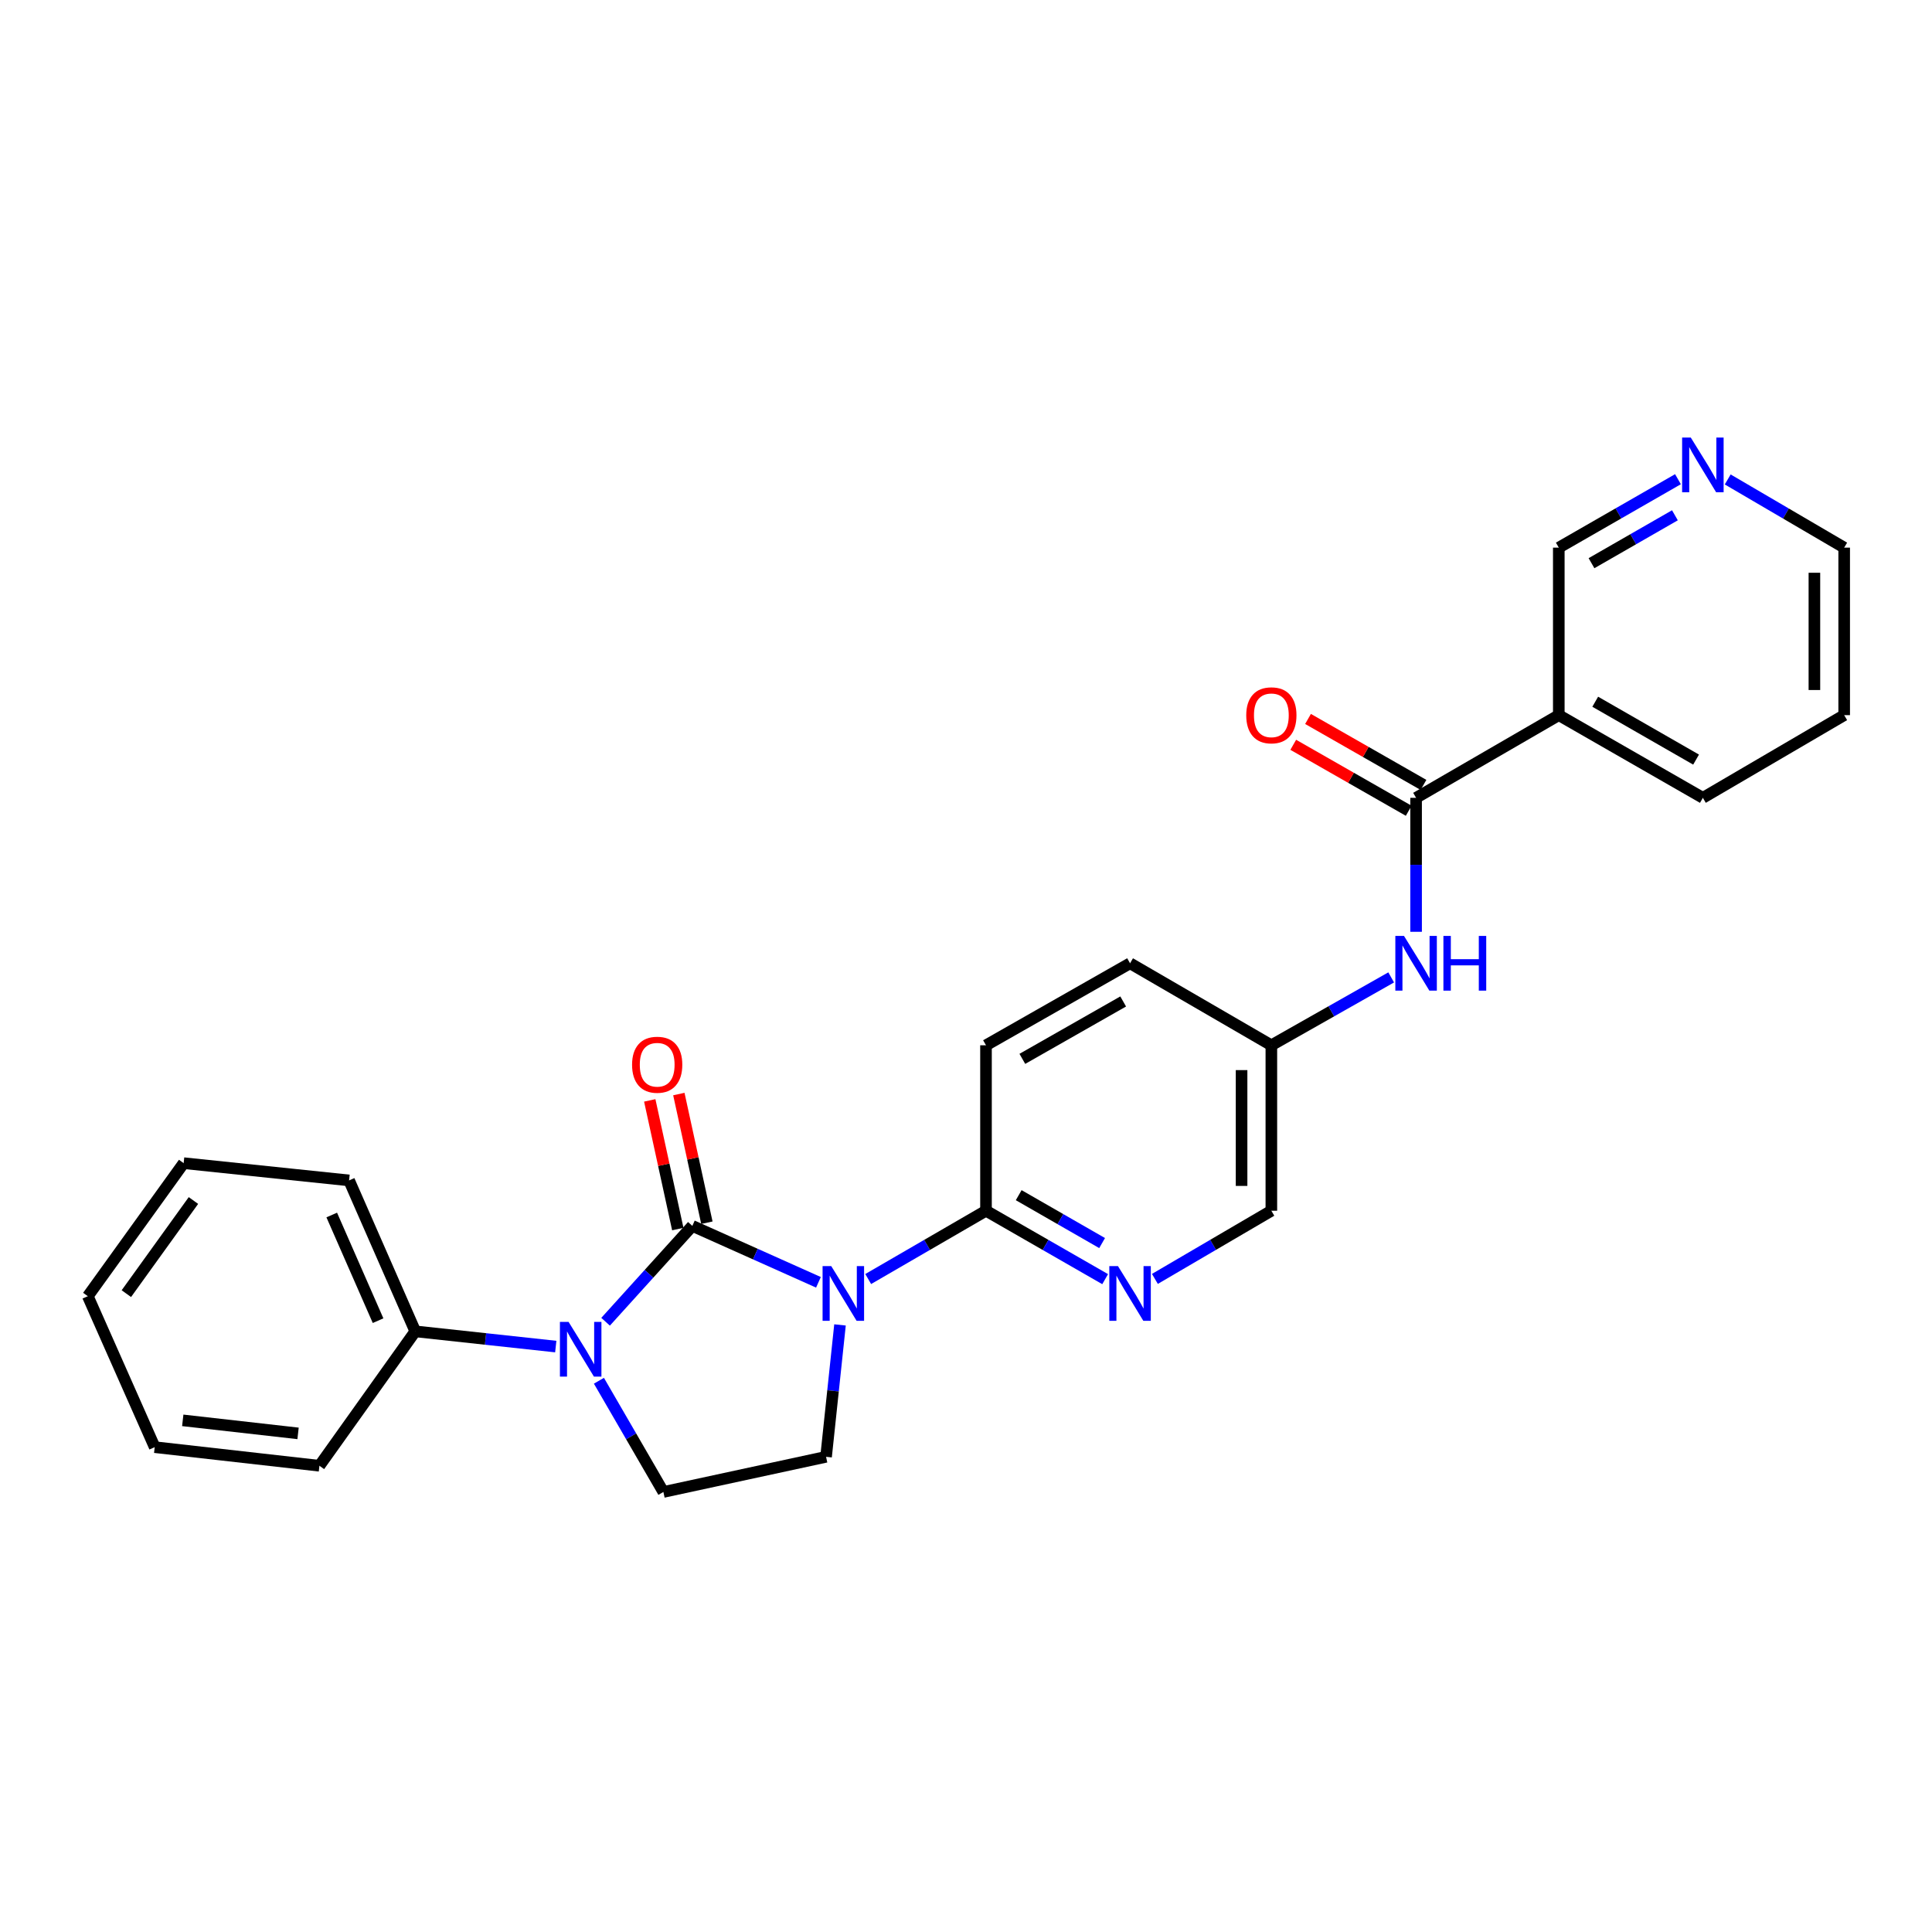 <?xml version='1.0' encoding='iso-8859-1'?>
<svg version='1.1' baseProfile='full'
              xmlns='http://www.w3.org/2000/svg'
                      xmlns:rdkit='http://www.rdkit.org/xml'
                      xmlns:xlink='http://www.w3.org/1999/xlink'
                  xml:space='preserve'
width='1000px' height='1000px' viewBox='0 0 1000 1000'>
<!-- END OF HEADER -->
<rect style='opacity:1.0;fill:#FFFFFF;stroke:none' width='1000' height='1000' x='0' y='0'> </rect>
<path class='bond-0' d='M 358.355,634.518 L 390.991,649.121' style='fill:none;fill-rule:evenodd;stroke:#000000;stroke-width:6px;stroke-linecap:butt;stroke-linejoin:miter;stroke-opacity:1' />
<path class='bond-0' d='M 390.991,649.121 L 423.627,663.725' style='fill:none;fill-rule:evenodd;stroke:#0000FF;stroke-width:6px;stroke-linecap:butt;stroke-linejoin:miter;stroke-opacity:1' />
<path class='bond-1' d='M 358.355,634.518 L 335.902,659.326' style='fill:none;fill-rule:evenodd;stroke:#000000;stroke-width:6px;stroke-linecap:butt;stroke-linejoin:miter;stroke-opacity:1' />
<path class='bond-1' d='M 335.902,659.326 L 313.45,684.133' style='fill:none;fill-rule:evenodd;stroke:#0000FF;stroke-width:6px;stroke-linecap:butt;stroke-linejoin:miter;stroke-opacity:1' />
<path class='bond-9' d='M 365.885,632.877 L 358.628,599.578' style='fill:none;fill-rule:evenodd;stroke:#000000;stroke-width:6px;stroke-linecap:butt;stroke-linejoin:miter;stroke-opacity:1' />
<path class='bond-9' d='M 358.628,599.578 L 351.371,566.278' style='fill:none;fill-rule:evenodd;stroke:#FF0000;stroke-width:6px;stroke-linecap:butt;stroke-linejoin:miter;stroke-opacity:1' />
<path class='bond-9' d='M 350.825,636.159 L 343.568,602.859' style='fill:none;fill-rule:evenodd;stroke:#000000;stroke-width:6px;stroke-linecap:butt;stroke-linejoin:miter;stroke-opacity:1' />
<path class='bond-9' d='M 343.568,602.859 L 336.311,569.56' style='fill:none;fill-rule:evenodd;stroke:#FF0000;stroke-width:6px;stroke-linecap:butt;stroke-linejoin:miter;stroke-opacity:1' />
<path class='bond-2' d='M 449.381,662.024 L 479.867,644.349' style='fill:none;fill-rule:evenodd;stroke:#0000FF;stroke-width:6px;stroke-linecap:butt;stroke-linejoin:miter;stroke-opacity:1' />
<path class='bond-2' d='M 479.867,644.349 L 510.352,626.675' style='fill:none;fill-rule:evenodd;stroke:#000000;stroke-width:6px;stroke-linecap:butt;stroke-linejoin:miter;stroke-opacity:1' />
<path class='bond-4' d='M 434.785,685.774 L 431.177,719.91' style='fill:none;fill-rule:evenodd;stroke:#0000FF;stroke-width:6px;stroke-linecap:butt;stroke-linejoin:miter;stroke-opacity:1' />
<path class='bond-4' d='M 431.177,719.91 L 427.568,754.046' style='fill:none;fill-rule:evenodd;stroke:#000000;stroke-width:6px;stroke-linecap:butt;stroke-linejoin:miter;stroke-opacity:1' />
<path class='bond-6' d='M 310.001,714.673 L 326.686,743.457' style='fill:none;fill-rule:evenodd;stroke:#0000FF;stroke-width:6px;stroke-linecap:butt;stroke-linejoin:miter;stroke-opacity:1' />
<path class='bond-6' d='M 326.686,743.457 L 343.37,772.242' style='fill:none;fill-rule:evenodd;stroke:#000000;stroke-width:6px;stroke-linecap:butt;stroke-linejoin:miter;stroke-opacity:1' />
<path class='bond-10' d='M 287.663,696.983 L 251.305,693.044' style='fill:none;fill-rule:evenodd;stroke:#0000FF;stroke-width:6px;stroke-linecap:butt;stroke-linejoin:miter;stroke-opacity:1' />
<path class='bond-10' d='M 251.305,693.044 L 214.946,689.106' style='fill:none;fill-rule:evenodd;stroke:#000000;stroke-width:6px;stroke-linecap:butt;stroke-linejoin:miter;stroke-opacity:1' />
<path class='bond-5' d='M 510.352,626.675 L 541.19,644.381' style='fill:none;fill-rule:evenodd;stroke:#000000;stroke-width:6px;stroke-linecap:butt;stroke-linejoin:miter;stroke-opacity:1' />
<path class='bond-5' d='M 541.19,644.381 L 572.027,662.087' style='fill:none;fill-rule:evenodd;stroke:#0000FF;stroke-width:6px;stroke-linecap:butt;stroke-linejoin:miter;stroke-opacity:1' />
<path class='bond-5' d='M 527.278,618.62 L 548.865,631.015' style='fill:none;fill-rule:evenodd;stroke:#000000;stroke-width:6px;stroke-linecap:butt;stroke-linejoin:miter;stroke-opacity:1' />
<path class='bond-5' d='M 548.865,631.015 L 570.451,643.409' style='fill:none;fill-rule:evenodd;stroke:#0000FF;stroke-width:6px;stroke-linecap:butt;stroke-linejoin:miter;stroke-opacity:1' />
<path class='bond-13' d='M 510.352,626.675 L 510.352,541.038' style='fill:none;fill-rule:evenodd;stroke:#000000;stroke-width:6px;stroke-linecap:butt;stroke-linejoin:miter;stroke-opacity:1' />
<path class='bond-3' d='M 732.967,412.957 L 732.967,447.624' style='fill:none;fill-rule:evenodd;stroke:#000000;stroke-width:6px;stroke-linecap:butt;stroke-linejoin:miter;stroke-opacity:1' />
<path class='bond-3' d='M 732.967,447.624 L 732.967,482.292' style='fill:none;fill-rule:evenodd;stroke:#0000FF;stroke-width:6px;stroke-linecap:butt;stroke-linejoin:miter;stroke-opacity:1' />
<path class='bond-7' d='M 732.967,412.957 L 806.829,370.16' style='fill:none;fill-rule:evenodd;stroke:#000000;stroke-width:6px;stroke-linecap:butt;stroke-linejoin:miter;stroke-opacity:1' />
<path class='bond-11' d='M 736.79,406.265 L 706.91,389.196' style='fill:none;fill-rule:evenodd;stroke:#000000;stroke-width:6px;stroke-linecap:butt;stroke-linejoin:miter;stroke-opacity:1' />
<path class='bond-11' d='M 706.91,389.196 L 677.031,372.127' style='fill:none;fill-rule:evenodd;stroke:#FF0000;stroke-width:6px;stroke-linecap:butt;stroke-linejoin:miter;stroke-opacity:1' />
<path class='bond-11' d='M 729.144,419.648 L 699.265,402.579' style='fill:none;fill-rule:evenodd;stroke:#000000;stroke-width:6px;stroke-linecap:butt;stroke-linejoin:miter;stroke-opacity:1' />
<path class='bond-11' d='M 699.265,402.579 L 669.386,385.51' style='fill:none;fill-rule:evenodd;stroke:#FF0000;stroke-width:6px;stroke-linecap:butt;stroke-linejoin:miter;stroke-opacity:1' />
<path class='bond-26' d='M 427.568,754.046 L 343.37,772.242' style='fill:none;fill-rule:evenodd;stroke:#000000;stroke-width:6px;stroke-linecap:butt;stroke-linejoin:miter;stroke-opacity:1' />
<path class='bond-15' d='M 597.775,661.961 L 627.913,644.318' style='fill:none;fill-rule:evenodd;stroke:#0000FF;stroke-width:6px;stroke-linecap:butt;stroke-linejoin:miter;stroke-opacity:1' />
<path class='bond-15' d='M 627.913,644.318 L 658.051,626.675' style='fill:none;fill-rule:evenodd;stroke:#000000;stroke-width:6px;stroke-linecap:butt;stroke-linejoin:miter;stroke-opacity:1' />
<path class='bond-16' d='M 806.829,370.16 L 806.829,283.454' style='fill:none;fill-rule:evenodd;stroke:#000000;stroke-width:6px;stroke-linecap:butt;stroke-linejoin:miter;stroke-opacity:1' />
<path class='bond-18' d='M 806.829,370.16 L 881.402,412.957' style='fill:none;fill-rule:evenodd;stroke:#000000;stroke-width:6px;stroke-linecap:butt;stroke-linejoin:miter;stroke-opacity:1' />
<path class='bond-18' d='M 825.687,363.212 L 877.888,393.169' style='fill:none;fill-rule:evenodd;stroke:#000000;stroke-width:6px;stroke-linecap:butt;stroke-linejoin:miter;stroke-opacity:1' />
<path class='bond-8' d='M 720.074,505.898 L 689.063,523.468' style='fill:none;fill-rule:evenodd;stroke:#0000FF;stroke-width:6px;stroke-linecap:butt;stroke-linejoin:miter;stroke-opacity:1' />
<path class='bond-8' d='M 689.063,523.468 L 658.051,541.038' style='fill:none;fill-rule:evenodd;stroke:#000000;stroke-width:6px;stroke-linecap:butt;stroke-linejoin:miter;stroke-opacity:1' />
<path class='bond-20' d='M 214.946,689.106 L 180.686,610.979' style='fill:none;fill-rule:evenodd;stroke:#000000;stroke-width:6px;stroke-linecap:butt;stroke-linejoin:miter;stroke-opacity:1' />
<path class='bond-20' d='M 195.691,683.577 L 171.71,628.888' style='fill:none;fill-rule:evenodd;stroke:#000000;stroke-width:6px;stroke-linecap:butt;stroke-linejoin:miter;stroke-opacity:1' />
<path class='bond-21' d='M 214.946,689.106 L 165.333,758.678' style='fill:none;fill-rule:evenodd;stroke:#000000;stroke-width:6px;stroke-linecap:butt;stroke-linejoin:miter;stroke-opacity:1' />
<path class='bond-12' d='M 868.513,248.033 L 837.671,265.743' style='fill:none;fill-rule:evenodd;stroke:#0000FF;stroke-width:6px;stroke-linecap:butt;stroke-linejoin:miter;stroke-opacity:1' />
<path class='bond-12' d='M 837.671,265.743 L 806.829,283.454' style='fill:none;fill-rule:evenodd;stroke:#000000;stroke-width:6px;stroke-linecap:butt;stroke-linejoin:miter;stroke-opacity:1' />
<path class='bond-12' d='M 866.935,266.712 L 845.346,279.109' style='fill:none;fill-rule:evenodd;stroke:#0000FF;stroke-width:6px;stroke-linecap:butt;stroke-linejoin:miter;stroke-opacity:1' />
<path class='bond-12' d='M 845.346,279.109 L 823.757,291.507' style='fill:none;fill-rule:evenodd;stroke:#000000;stroke-width:6px;stroke-linecap:butt;stroke-linejoin:miter;stroke-opacity:1' />
<path class='bond-29' d='M 894.261,248.16 L 924.403,265.807' style='fill:none;fill-rule:evenodd;stroke:#0000FF;stroke-width:6px;stroke-linecap:butt;stroke-linejoin:miter;stroke-opacity:1' />
<path class='bond-29' d='M 924.403,265.807 L 954.545,283.454' style='fill:none;fill-rule:evenodd;stroke:#000000;stroke-width:6px;stroke-linecap:butt;stroke-linejoin:miter;stroke-opacity:1' />
<path class='bond-17' d='M 510.352,541.038 L 584.917,498.593' style='fill:none;fill-rule:evenodd;stroke:#000000;stroke-width:6px;stroke-linecap:butt;stroke-linejoin:miter;stroke-opacity:1' />
<path class='bond-17' d='M 529.162,548.066 L 581.357,518.354' style='fill:none;fill-rule:evenodd;stroke:#000000;stroke-width:6px;stroke-linecap:butt;stroke-linejoin:miter;stroke-opacity:1' />
<path class='bond-14' d='M 658.051,541.038 L 584.917,498.593' style='fill:none;fill-rule:evenodd;stroke:#000000;stroke-width:6px;stroke-linecap:butt;stroke-linejoin:miter;stroke-opacity:1' />
<path class='bond-27' d='M 658.051,541.038 L 658.051,626.675' style='fill:none;fill-rule:evenodd;stroke:#000000;stroke-width:6px;stroke-linecap:butt;stroke-linejoin:miter;stroke-opacity:1' />
<path class='bond-27' d='M 642.638,553.884 L 642.638,613.829' style='fill:none;fill-rule:evenodd;stroke:#000000;stroke-width:6px;stroke-linecap:butt;stroke-linejoin:miter;stroke-opacity:1' />
<path class='bond-22' d='M 881.402,412.957 L 954.545,370.16' style='fill:none;fill-rule:evenodd;stroke:#000000;stroke-width:6px;stroke-linecap:butt;stroke-linejoin:miter;stroke-opacity:1' />
<path class='bond-19' d='M 954.545,283.454 L 954.545,370.16' style='fill:none;fill-rule:evenodd;stroke:#000000;stroke-width:6px;stroke-linecap:butt;stroke-linejoin:miter;stroke-opacity:1' />
<path class='bond-19' d='M 939.132,296.46 L 939.132,357.154' style='fill:none;fill-rule:evenodd;stroke:#000000;stroke-width:6px;stroke-linecap:butt;stroke-linejoin:miter;stroke-opacity:1' />
<path class='bond-23' d='M 180.686,610.979 L 95.059,602.048' style='fill:none;fill-rule:evenodd;stroke:#000000;stroke-width:6px;stroke-linecap:butt;stroke-linejoin:miter;stroke-opacity:1' />
<path class='bond-24' d='M 165.333,758.678 L 80.074,749.045' style='fill:none;fill-rule:evenodd;stroke:#000000;stroke-width:6px;stroke-linecap:butt;stroke-linejoin:miter;stroke-opacity:1' />
<path class='bond-24' d='M 154.275,741.918 L 94.593,735.174' style='fill:none;fill-rule:evenodd;stroke:#000000;stroke-width:6px;stroke-linecap:butt;stroke-linejoin:miter;stroke-opacity:1' />
<path class='bond-28' d='M 95.059,602.048 L 45.455,670.91' style='fill:none;fill-rule:evenodd;stroke:#000000;stroke-width:6px;stroke-linecap:butt;stroke-linejoin:miter;stroke-opacity:1' />
<path class='bond-28' d='M 100.124,621.386 L 65.401,669.589' style='fill:none;fill-rule:evenodd;stroke:#000000;stroke-width:6px;stroke-linecap:butt;stroke-linejoin:miter;stroke-opacity:1' />
<path class='bond-25' d='M 80.074,749.045 L 45.455,670.91' style='fill:none;fill-rule:evenodd;stroke:#000000;stroke-width:6px;stroke-linecap:butt;stroke-linejoin:miter;stroke-opacity:1' />
<path  class='atom-1' d='M 430.247 655.328
L 439.527 670.328
Q 440.447 671.808, 441.927 674.488
Q 443.407 677.168, 443.487 677.328
L 443.487 655.328
L 447.247 655.328
L 447.247 683.648
L 443.367 683.648
L 433.407 667.248
Q 432.247 665.328, 431.007 663.128
Q 429.807 660.928, 429.447 660.248
L 429.447 683.648
L 425.767 683.648
L 425.767 655.328
L 430.247 655.328
' fill='#0000FF'/>
<path  class='atom-2' d='M 294.296 684.219
L 303.576 699.219
Q 304.496 700.699, 305.976 703.379
Q 307.456 706.059, 307.536 706.219
L 307.536 684.219
L 311.296 684.219
L 311.296 712.539
L 307.416 712.539
L 297.456 696.139
Q 296.296 694.219, 295.056 692.019
Q 293.856 689.819, 293.496 689.139
L 293.496 712.539
L 289.816 712.539
L 289.816 684.219
L 294.296 684.219
' fill='#0000FF'/>
<path  class='atom-6' d='M 578.657 655.328
L 587.937 670.328
Q 588.857 671.808, 590.337 674.488
Q 591.817 677.168, 591.897 677.328
L 591.897 655.328
L 595.657 655.328
L 595.657 683.648
L 591.777 683.648
L 581.817 667.248
Q 580.657 665.328, 579.417 663.128
Q 578.217 660.928, 577.857 660.248
L 577.857 683.648
L 574.177 683.648
L 574.177 655.328
L 578.657 655.328
' fill='#0000FF'/>
<path  class='atom-9' d='M 726.707 484.433
L 735.987 499.433
Q 736.907 500.913, 738.387 503.593
Q 739.867 506.273, 739.947 506.433
L 739.947 484.433
L 743.707 484.433
L 743.707 512.753
L 739.827 512.753
L 729.867 496.353
Q 728.707 494.433, 727.467 492.233
Q 726.267 490.033, 725.907 489.353
L 725.907 512.753
L 722.227 512.753
L 722.227 484.433
L 726.707 484.433
' fill='#0000FF'/>
<path  class='atom-9' d='M 747.107 484.433
L 750.947 484.433
L 750.947 496.473
L 765.427 496.473
L 765.427 484.433
L 769.267 484.433
L 769.267 512.753
L 765.427 512.753
L 765.427 499.673
L 750.947 499.673
L 750.947 512.753
L 747.107 512.753
L 747.107 484.433
' fill='#0000FF'/>
<path  class='atom-10' d='M 327.159 551.103
Q 327.159 544.303, 330.519 540.503
Q 333.879 536.703, 340.159 536.703
Q 346.439 536.703, 349.799 540.503
Q 353.159 544.303, 353.159 551.103
Q 353.159 557.983, 349.759 561.903
Q 346.359 565.783, 340.159 565.783
Q 333.919 565.783, 330.519 561.903
Q 327.159 558.023, 327.159 551.103
M 340.159 562.583
Q 344.479 562.583, 346.799 559.703
Q 349.159 556.783, 349.159 551.103
Q 349.159 545.543, 346.799 542.743
Q 344.479 539.903, 340.159 539.903
Q 335.839 539.903, 333.479 542.703
Q 331.159 545.503, 331.159 551.103
Q 331.159 556.823, 333.479 559.703
Q 335.839 562.583, 340.159 562.583
' fill='#FF0000'/>
<path  class='atom-12' d='M 645.051 370.24
Q 645.051 363.44, 648.411 359.64
Q 651.771 355.84, 658.051 355.84
Q 664.331 355.84, 667.691 359.64
Q 671.051 363.44, 671.051 370.24
Q 671.051 377.12, 667.651 381.04
Q 664.251 384.92, 658.051 384.92
Q 651.811 384.92, 648.411 381.04
Q 645.051 377.16, 645.051 370.24
M 658.051 381.72
Q 662.371 381.72, 664.691 378.84
Q 667.051 375.92, 667.051 370.24
Q 667.051 364.68, 664.691 361.88
Q 662.371 359.04, 658.051 359.04
Q 653.731 359.04, 651.371 361.84
Q 649.051 364.64, 649.051 370.24
Q 649.051 375.96, 651.371 378.84
Q 653.731 381.72, 658.051 381.72
' fill='#FF0000'/>
<path  class='atom-13' d='M 875.142 226.471
L 884.422 241.471
Q 885.342 242.951, 886.822 245.631
Q 888.302 248.311, 888.382 248.471
L 888.382 226.471
L 892.142 226.471
L 892.142 254.791
L 888.262 254.791
L 878.302 238.391
Q 877.142 236.471, 875.902 234.271
Q 874.702 232.071, 874.342 231.391
L 874.342 254.791
L 870.662 254.791
L 870.662 226.471
L 875.142 226.471
' fill='#0000FF'/>
</svg>
